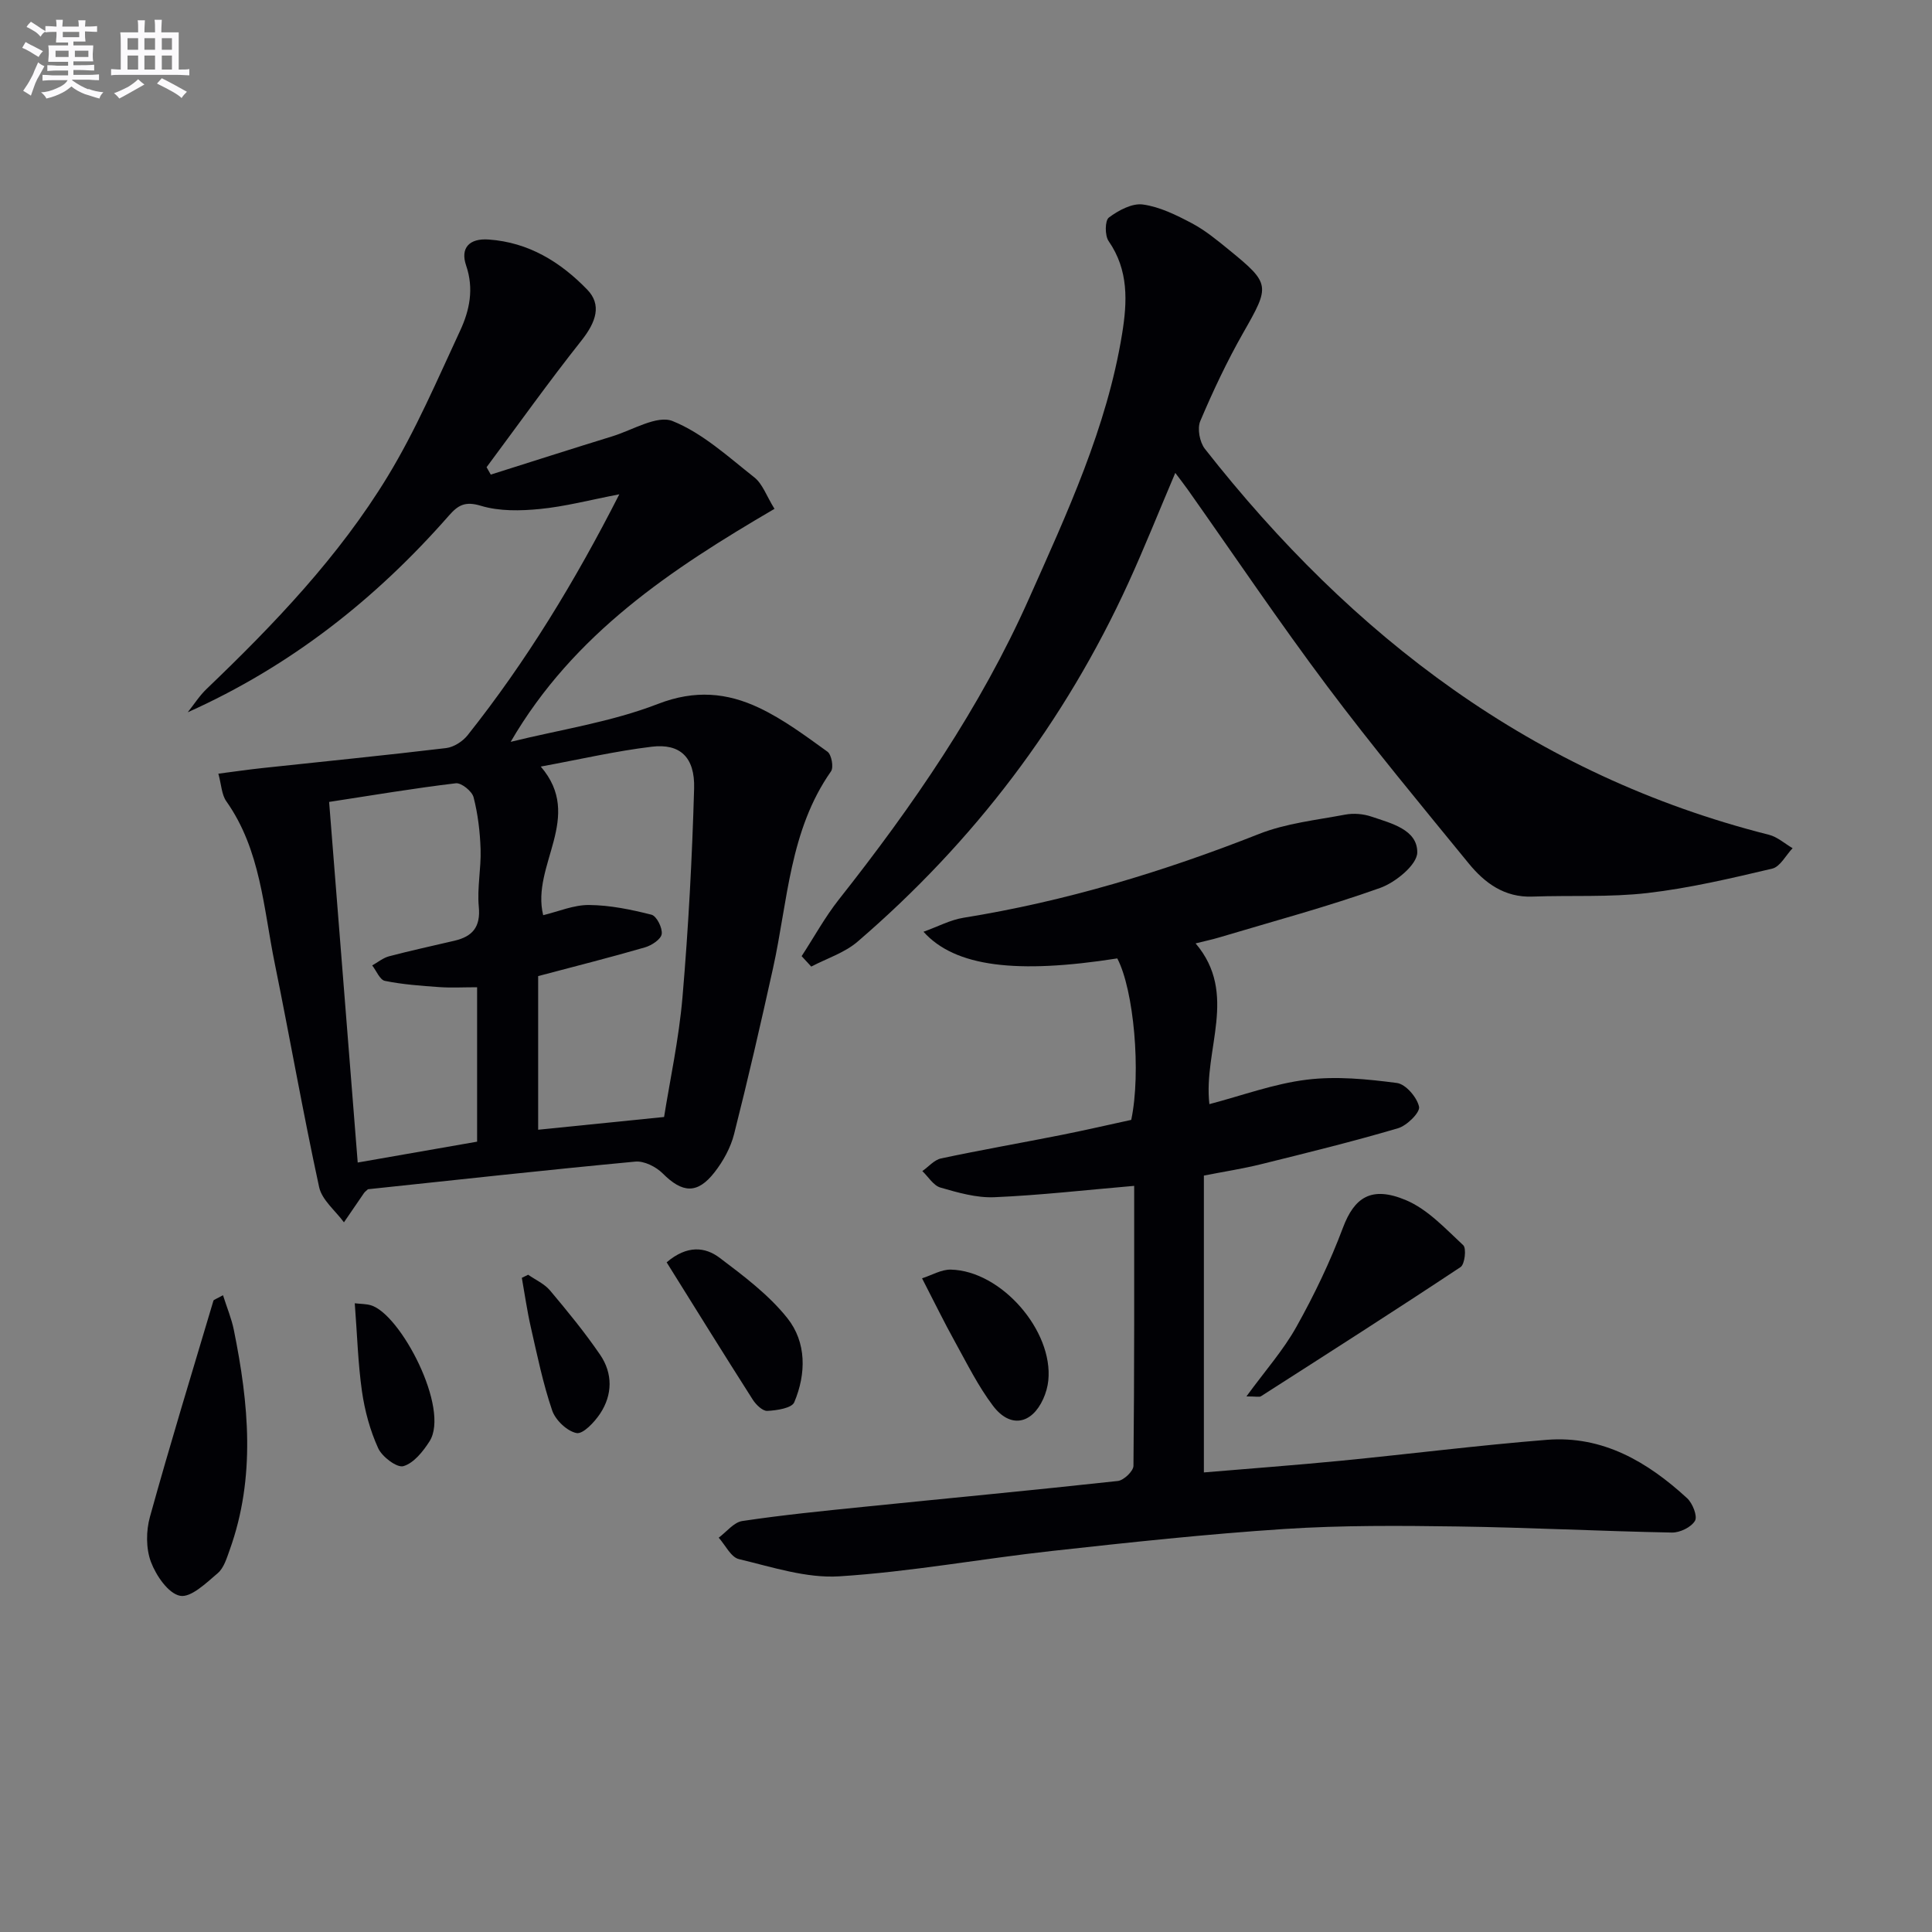 <svg enable-background="new 0 0 400 400" viewBox="0 0 400 400" xmlns="http://www.w3.org/2000/svg"><rect x="0" y="0" width="400" height="400" fill="#808080" stroke="none"/><g fill="#010105"><path d="m128.22 102.34c-6.07 1.17-11.21 2.53-16.43 3.04-4.04.4-8.41.49-12.22-.66-3.27-.99-4.72-.15-6.64 2.04-15.08 17.19-32.69 31.13-54.06 40.71 1.3-1.63 2.43-3.43 3.92-4.85 13.98-13.39 27.37-27.38 37.46-43.96 5.83-9.58 10.28-20.02 15.03-30.23 1.94-4.18 2.88-8.64 1.22-13.48-1.22-3.57.62-5.65 4.67-5.36 8.28.58 14.85 4.64 20.4 10.36 3.03 3.13 1.91 6.65-1.22 10.6-6.77 8.54-13.1 17.43-19.61 26.18.29.51.58 1.02.87 1.53 8.39-2.65 16.77-5.34 25.18-7.93 4.19-1.29 9.25-4.45 12.47-3.15 6.21 2.5 11.52 7.4 16.92 11.66 1.71 1.35 2.51 3.84 4.17 6.51-21.29 12.45-41.59 25.83-54.62 48.24 10.21-2.52 20.79-4.09 30.52-7.86 7.63-2.95 14.27-2.33 20.94.83 5.02 2.38 9.59 5.8 14.13 9.07.84.61 1.32 3.24.73 4.07-8.6 12.26-8.94 26.89-12 40.74-2.54 11.48-5.17 22.94-8.06 34.34-.71 2.81-2.24 5.6-4.03 7.9-3.58 4.61-6.69 4.34-10.76.26-1.38-1.38-3.85-2.62-5.68-2.44-18.52 1.74-37 3.78-55.34 5.72-.36.34-.64.53-.82.79-1.39 2.01-2.77 4.04-4.15 6.06-1.77-2.42-4.56-4.62-5.14-7.3-3.34-15.38-6.05-30.9-9.19-46.32-2.34-11.46-2.9-23.47-10.02-33.55-.98-1.38-1.02-3.42-1.65-5.72 3.29-.42 6.18-.85 9.09-1.16 12.69-1.37 25.4-2.62 38.07-4.14 1.58-.19 3.41-1.37 4.43-2.64 12.14-15.28 22.23-31.84 31.42-49.9zm-15.76 87.14c3.17-.76 6.35-2.15 9.52-2.11 4.32.04 8.69.94 12.9 2.01 1.06.27 2.3 2.73 2.12 4-.15 1.09-2.08 2.36-3.46 2.76-6.97 2.03-14.02 3.8-22.12 5.95v31.81c8.33-.84 16.78-1.7 26.07-2.64 1.19-7.49 3.06-16.09 3.81-24.78 1.23-14.39 2-28.83 2.41-43.26.18-6.46-2.93-9.33-8.77-8.62-7.49.9-14.89 2.62-22.98 4.11 9.02 10.48-2.05 20.39.5 30.77zm-13.68 14.92c-2.89 0-5.36.14-7.81-.03-3.78-.27-7.59-.54-11.28-1.29-1.05-.21-1.76-2.09-2.63-3.2 1.16-.65 2.25-1.56 3.49-1.89 4.48-1.18 9.02-2.16 13.53-3.22 3.73-.87 5.45-2.83 5.05-7.03-.37-3.92.5-7.95.37-11.91-.12-3.61-.55-7.27-1.45-10.76-.32-1.26-2.54-3.04-3.68-2.9-8.67 1.03-17.29 2.49-26.23 3.86 2 25.22 3.95 49.79 5.92 74.66 8.66-1.51 16.61-2.9 24.72-4.32 0-10.75 0-21.18 0-31.97z"/><path d="m234.82 245.52c-10.15.87-19.53 1.95-28.94 2.35-3.7.16-7.55-.95-11.18-2-1.45-.42-2.5-2.23-3.74-3.41 1.29-.9 2.46-2.32 3.88-2.62 8.27-1.76 16.61-3.21 24.91-4.86 4.87-.97 9.72-2.09 14.46-3.12 2.07-9.81.55-26.9-2.89-33.43-20.83 3.26-33.59 1.75-40.12-5.52 3.01-1.08 5.58-2.47 8.29-2.9 21.08-3.39 41.34-9.52 61.18-17.35 5.6-2.21 11.84-2.87 17.83-4 1.74-.33 3.76-.16 5.44.41 4.06 1.38 9.53 2.67 9.49 7.42-.02 2.54-4.49 6.2-7.67 7.34-10.92 3.9-22.16 6.91-33.28 10.24-1.42.43-2.88.73-4.94 1.25 8.9 10.48 1.55 21.99 2.85 33.28 6.82-1.79 13.38-4.23 20.14-5.06 6.13-.76 12.52-.13 18.69.68 1.82.24 4.16 2.97 4.58 4.92.25 1.17-2.5 3.9-4.35 4.45-9.36 2.76-18.85 5.09-28.33 7.44-3.84.95-7.76 1.55-11.87 2.36v61.46c9.63-.81 19.02-1.51 28.38-2.42 14.21-1.39 28.39-3.19 42.62-4.33 11.57-.92 20.86 4.56 29.05 12.09 1.13 1.04 2.19 3.72 1.63 4.67-.77 1.33-3.12 2.47-4.77 2.44-14.8-.28-29.6-1.05-44.4-1.26-11.95-.17-23.94-.26-35.86.52-16.07 1.05-32.1 2.78-48.11 4.55-14.69 1.62-29.28 4.32-44 5.25-6.85.44-13.94-1.93-20.8-3.56-1.66-.39-2.81-2.9-4.19-4.44 1.62-1.2 3.13-3.19 4.89-3.45 8.35-1.25 16.77-2.09 25.17-2.94 17.53-1.79 35.06-3.43 52.58-5.35 1.22-.13 3.22-2.04 3.23-3.13.2-19.32.15-38.63.15-57.97z"/><path d="m165.97 197.96c2.56-3.92 4.82-8.07 7.71-11.73 15.31-19.38 29.28-39.65 39.35-62.27 7.89-17.73 16.14-35.42 19.29-54.84 1.08-6.65 1.38-13.18-2.79-19.2-.8-1.15-.78-4.26.05-4.88 1.98-1.48 4.81-3.01 7.04-2.7 3.5.48 6.94 2.19 10.14 3.88 2.77 1.47 5.25 3.52 7.7 5.52 8.61 7.01 8.49 7.42 2.97 17.1-3.36 5.9-6.28 12.09-8.93 18.35-.65 1.54-.12 4.35.95 5.73 30.52 38.88 68.04 67.6 116.79 79.91 1.75.44 3.27 1.83 4.9 2.78-1.4 1.46-2.57 3.84-4.22 4.23-8.53 2.01-17.12 4.04-25.81 5.05-7.88.91-15.91.45-23.86.74-5.76.21-9.86-2.81-13.18-6.88-9.89-12.11-19.9-24.16-29.28-36.67-9.98-13.31-19.28-27.13-28.88-40.72-.75-1.06-1.56-2.09-2.58-3.45-3.34 7.85-6.34 15.38-9.7 22.75-13.21 28.89-32.02 53.62-56.08 74.3-2.69 2.31-6.37 3.47-9.59 5.16-.67-.74-1.33-1.45-1.99-2.16z"/><path d="m46.17 268.16c.83 2.62 1.77 4.85 2.24 7.17 3.09 15.25 4.57 30.49-.86 45.58-.61 1.7-1.2 3.72-2.47 4.8-2.37 2.02-5.56 5.12-7.8 4.68-2.44-.48-4.96-4.18-6.03-7.01-1.04-2.77-1.02-6.41-.21-9.32 4.15-14.99 8.71-29.86 13.15-44.77.07-.22.55-.32 1.98-1.13z"/><path d="m258.06 289.11c3.88-5.32 7.65-9.57 10.35-14.41 3.68-6.58 6.98-13.45 9.63-20.51 2.34-6.22 5.83-8.75 13.05-5.71 4.49 1.89 8.17 5.9 11.86 9.33.69.64.32 3.94-.55 4.52-13.67 9.07-27.51 17.9-41.33 26.75-.33.22-.94.03-3.01.03z"/><path d="m138.02 261.35c4.26-3.62 7.98-3.19 10.97-.94 4.99 3.77 10.17 7.66 14.02 12.49 3.99 5.01 3.92 11.53 1.43 17.43-.51 1.21-3.63 1.69-5.58 1.78-.98.05-2.36-1.3-3.03-2.36-6.01-9.43-11.91-18.94-17.81-28.4z"/><path d="m190.9 264.66c1.97-.62 3.99-1.85 5.97-1.8 10.43.24 21.22 12.65 20.17 22.96-.13 1.29-.51 2.61-1.04 3.79-2.4 5.31-6.86 6.13-10.4 1.46-3.08-4.07-5.38-8.74-7.87-13.24-2.24-4.04-4.26-8.19-6.83-13.17z"/><path d="m73.45 269.83c1.35.15 2.36.13 3.29.4 6.13 1.72 16.49 21.42 12.19 28.18-1.34 2.1-3.27 4.52-5.41 5.14-1.33.39-4.41-1.93-5.22-3.71-1.68-3.68-2.78-7.76-3.36-11.78-.83-5.85-.99-11.8-1.49-18.23z"/><path d="m109.35 263.92c1.53 1.07 3.37 1.88 4.53 3.26 3.62 4.31 7.2 8.67 10.37 13.31 2.63 3.85 2.59 8.26.01 12.17-1.17 1.77-3.54 4.3-4.89 4.04-1.96-.38-4.37-2.68-5.05-4.68-1.91-5.6-3.1-11.45-4.42-17.24-.77-3.37-1.25-6.81-1.86-10.22.44-.22.88-.43 1.31-.64z"/></g><path d="m6.8 9.5c.6.3 1.3.7 2.1 1.1-.4.4-.7.8-.9 1.2-.7-.4-1.3-.8-1.8-1.1s-1.1-.6-1.6-.8c.2-.4.5-.8.7-1.2.4.2.8.5 1.5.8zm.9 6.9c-.3.6-.5 1.1-.7 1.7s-.4 1.1-.6 1.7c-.6-.4-1.1-.7-1.6-1 .7-1 1.2-1.8 1.5-2.4.3-.5.6-1.1.8-1.7.3-.6.5-1.2.8-1.8.3.3.8.6 1.3.8-.7 1.3-1.2 2.2-1.5 2.7zm.1-11c.4.3 1 .7 1.7 1.1-.5.2-.8.6-1.1 1.1-.5-.6-1-1-1.4-1.2s-.9-.6-1.5-.8c.2-.4.5-.7.9-1.1.5.3.9.6 1.4.9zm10.5 13c1 .4 2 .6 3.1.7-.4.4-.7.8-.8 1.3-.9-.2-1.9-.6-3-.9-1-.4-2-.9-2.8-1.6-.5.4-1.1.9-1.9 1.3s-1.9.9-3.3 1.2c-.1-.3-.5-.8-1.1-1.3 1 0 2.1-.3 3.2-.8 1.2-.5 1.9-1 2.3-1.7h-3.2c-.4 0-1 0-2 .1v-1.2c1 0 1.7.1 2 .1h3.3v-1h-2.3c-.2 0-.9 0-2 .1v-1.2c1.2 0 1.9.1 2 .1h2.3v-.8h-4.1c0-.7.1-1.2.1-1.6 0-.5 0-1.1-.1-1.8h4.1v-.6h-2.5c0-.6.1-1.1.1-1.6v-.6h-.5c-.4 0-1 0-1.8.1v-1.3c1.2 0 1.9.1 2.1.1h.2c0-.3 0-.8-.1-1.4h1.4c0 .6-.1 1-.1 1.4h3.4c0-.4 0-.8-.1-1.3h1.5c0 .4-.1.9-.1 1.3.7 0 1.5 0 2.5-.1v1.2c-1 0-1.8-.1-2.5-.1v.6c0 .3 0 .8.1 1.5h-2.5v.8h4.1c0 .7-.1 1.3-.1 1.8s0 1 .1 1.5h-4.1v.8h1.4c.8 0 1.8 0 2.9-.1v1.2c-1 0-1.9-.1-2.8-.1h-1.5v1h3.2c.3 0 1 0 2.1-.1v1.2c-1.1 0-1.8-.1-2.1-.1h-3.4l-.1.1c1.4 1 2.4 1.5 3.4 1.9zm-4.1-6.6v-1.3h-2.7v1.3zm2.2-4.1v-1.1h-3.4v1.1zm1.9 4.1v-1.3h-2.8v1.3z" fill="#fbfafc"/><path d="m37 6.7v2.3 5.4c1 0 1.8 0 2.2-.1v1.3c-.6 0-1.5-.1-2.5-.1h-11.9c-.7 0-1.3 0-1.8.1v-1.3c.5 0 1.1.1 2 .1v-5.2c0-1 0-1.8-.1-2.5h3.7c0-1.3 0-2.1-.1-2.5h1.5c0 .4-.1 1.3-.1 2.5h2.2c0-1.2 0-2.1-.1-2.6h1.5c0 .4-.1 1.3-.1 2.6zm-12.3 13.7c-.3-.4-.7-.8-1.1-1.1 1.1-.4 2.1-.9 2.9-1.3.8-.5 1.5-1 2.1-1.6.4.4.9.8 1.3 1.1-2.5 1.4-4.2 2.4-5.2 2.9zm3.9-10.1v-2.4h-2.2v2.4zm0 4.1v-2.9h-2.2v2.9zm3.5-4.1v-2.4h-2.2v2.4zm0 4.1v-2.9h-2.2v2.9zm.4 2.9 1-1.1c.6.3 1.4.7 2.5 1.3s2 1.1 2.7 1.5c-.4.4-.8.8-1.1 1.3-.8-.8-2.5-1.7-5.1-3zm3.1-7v-2.4h-2.1v2.4zm0 4.1v-2.9h-2.1v2.9z" fill="#fbfafc"/></svg>